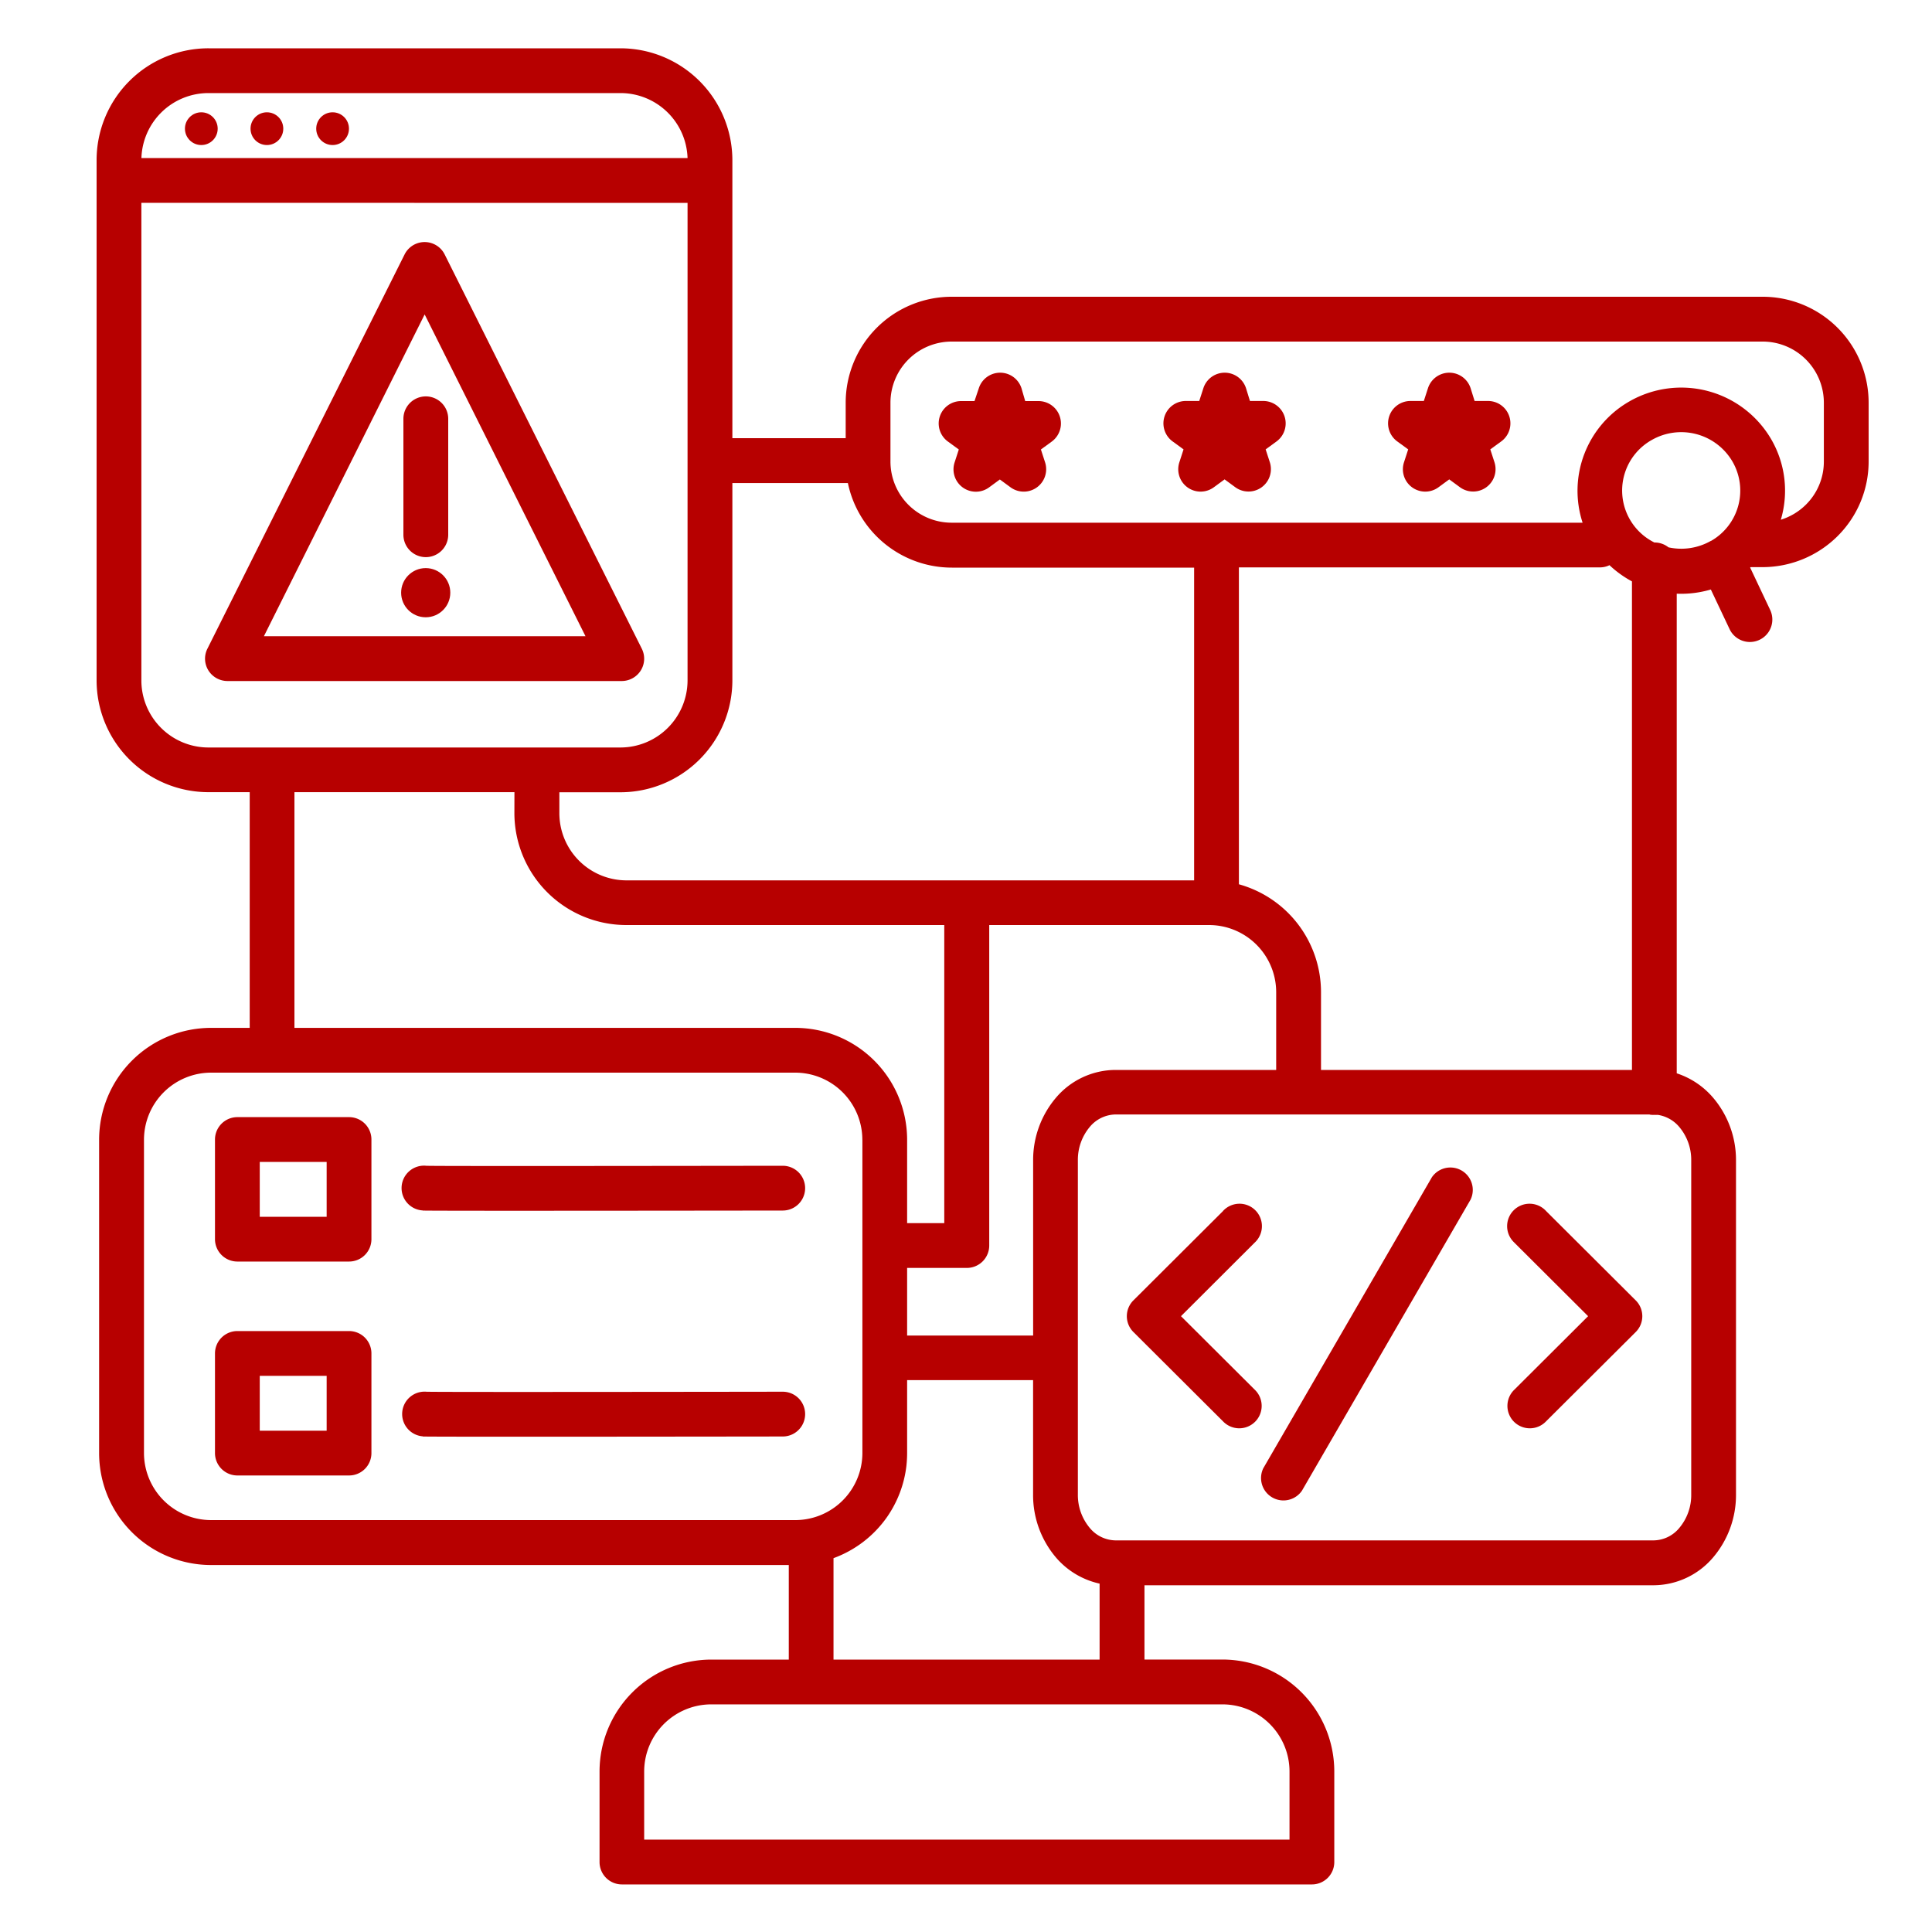 <svg xmlns="http://www.w3.org/2000/svg" xmlns:xlink="http://www.w3.org/1999/xlink" width="40" height="40" viewBox="0 0 40 40">
  <defs>
    <clipPath id="clip-e-wallet-design-and-development-services">
      <rect width="40" height="40"/>
    </clipPath>
  </defs>
  <g id="e-wallet-design-and-development-services" clip-path="url(#clip-e-wallet-design-and-development-services)">
    <g id="Group_1138" data-name="Group 1138" transform="translate(-2.719 -3.148)">
      <g id="Group_1137" data-name="Group 1137" transform="translate(4.719 4.148)">
        <g id="Group_1120" data-name="Group 1120" transform="translate(2.246 4.011)">
          <path id="Path_3848" data-name="Path 3848" d="M12.042,8.623a.464.464,0,0,0-.829,0L7.131,16.785a.461.461,0,0,0,.02.452.466.466,0,0,0,.395.219h8.162a.466.466,0,0,0,.395-.219.461.461,0,0,0,.02-.452Zm-.414,1.243,3.33,6.662H8.3Z" transform="translate(-7.082 -8.367)" fill="#b70000" fill-rule="evenodd"/>
        </g>
        <g id="Group_1121" data-name="Group 1121" transform="translate(6.351 7.208)">
          <path id="Path_3849" data-name="Path 3849" d="M11.4,12.193v2.4a.464.464,0,0,0,.928,0v-2.4a.464.464,0,0,0-.928,0Z" transform="translate(-11.399 -11.73)" fill="#b70000" fill-rule="evenodd"/>
        </g>
        <g id="Group_1122" data-name="Group 1122" transform="translate(6.305 10.762)">
          <circle id="Ellipse_28" data-name="Ellipse 28" cx="0.509" cy="0.509" r="0.509" fill="#b70000"/>
        </g>
        <g id="Group_1123" data-name="Group 1123" transform="translate(1.829 1.325)">
          <circle id="Ellipse_29" data-name="Ellipse 29" cx="0.339" cy="0.339" r="0.339" fill="#b70000"/>
        </g>
        <g id="Group_1124" data-name="Group 1124" transform="translate(3.187 1.325)">
          <circle id="Ellipse_30" data-name="Ellipse 30" cx="0.339" cy="0.339" r="0.339" fill="#b70000"/>
        </g>
        <g id="Group_1125" data-name="Group 1125" transform="translate(4.547 1.325)">
          <circle id="Ellipse_31" data-name="Ellipse 31" cx="0.339" cy="0.339" r="0.339" fill="#b70000"/>
        </g>
        <g id="Group_1126" data-name="Group 1126" transform="translate(21.33 23.938)">
          <path id="Path_3850" data-name="Path 3850" d="M29.147,29.463l-1.855,1.849a.462.462,0,0,0,0,.657l1.855,1.849a.464.464,0,1,0,.655-.657L28.276,31.64,29.8,30.119a.464.464,0,1,0-.655-.656Z" transform="translate(-27.155 -29.328)" fill="#b70000" fill-rule="evenodd"/>
        </g>
        <g id="Group_1127" data-name="Group 1127" transform="translate(29.218 23.938)">
          <path id="Path_3851" data-name="Path 3851" d="M35.589,30.119l1.526,1.521-1.526,1.521a.464.464,0,1,0,.655.657L38.1,31.969a.462.462,0,0,0,0-.657l-1.855-1.849a.464.464,0,1,0-.655.656Z" transform="translate(-35.453 -29.328)" fill="#b70000" fill-rule="evenodd"/>
        </g>
        <g id="Group_1128" data-name="Group 1128" transform="translate(24.092 23.142)">
          <path id="Path_3852" data-name="Path 3852" d="M33.614,28.721l-3.491,6.026a.464.464,0,0,0,.8.465l3.491-6.026a.464.464,0,0,0-.8-.465Z" transform="translate(-30.06 -28.49)" fill="#b70000" fill-rule="evenodd"/>
        </g>
        <g id="Group_1129" data-name="Group 1129" transform="translate(2.451 22.129)">
          <path id="Path_3853" data-name="Path 3853" d="M10.536,27.889a.463.463,0,0,0-.464-.464H7.761a.464.464,0,0,0-.464.464v2.063a.464.464,0,0,0,.464.463h2.311a.463.463,0,0,0,.464-.463Zm-.927.463v1.136H8.224V28.352Z" transform="translate(-7.297 -27.425)" fill="#b70000" fill-rule="evenodd"/>
        </g>
        <g id="Group_1130" data-name="Group 1130" transform="translate(2.451 26.558)">
          <path id="Path_3854" data-name="Path 3854" d="M10.536,32.547a.463.463,0,0,0-.464-.463H7.761a.464.464,0,0,0-.464.463v2.064a.464.464,0,0,0,.464.463h2.311a.463.463,0,0,0,.464-.463Zm-.927.464v1.136H8.224V33.011Z" transform="translate(-7.297 -32.084)" fill="#b70000" fill-rule="evenodd"/>
        </g>
        <g id="Group_1131" data-name="Group 1131" transform="translate(6.328 23.136)">
          <path id="Path_3855" data-name="Path 3855" d="M11.8,29.411c.136.01,7.453,0,7.453,0a.463.463,0,0,0,0-.927s-7.246.011-7.381,0a.464.464,0,1,0-.071.925Z" transform="translate(-11.375 -28.484)" fill="#b70000" fill-rule="evenodd"/>
        </g>
        <g id="Group_1132" data-name="Group 1132" transform="translate(6.328 27.815)">
          <path id="Path_3856" data-name="Path 3856" d="M11.8,34.332c.136.01,7.453,0,7.453,0a.463.463,0,0,0,0-.927s-7.246.011-7.381,0a.463.463,0,1,0-.071.924Z" transform="translate(-11.375 -33.406)" fill="#b70000" fill-rule="evenodd"/>
        </g>
        <g id="Group_1133" data-name="Group 1133" transform="translate(17.441 6.716)">
          <path id="Path_3857" data-name="Path 3857" d="M24.772,11.532a.464.464,0,0,0-.882,0L23.8,11.8h-.276a.463.463,0,0,0-.274.838l.225.164-.087.268a.463.463,0,0,0,.715.516l.222-.163.222.163a.464.464,0,0,0,.715-.516l-.087-.268.225-.164a.464.464,0,0,0-.274-.838h-.276Z" transform="translate(-23.065 -11.212)" fill="#b70000" fill-rule="evenodd"/>
        </g>
        <g id="Group_1134" data-name="Group 1134" transform="translate(22.09 6.716)">
          <path id="Path_3858" data-name="Path 3858" d="M29.662,11.532a.464.464,0,0,0-.882,0l-.086.266h-.276a.463.463,0,0,0-.274.838l.225.164-.087.268a.463.463,0,0,0,.715.516l.222-.163.222.163a.464.464,0,0,0,.715-.516l-.087-.268.225-.164a.464.464,0,0,0-.274-.838h-.276Z" transform="translate(-27.955 -11.212)" fill="#b70000" fill-rule="evenodd"/>
        </g>
        <g id="Group_1135" data-name="Group 1135" transform="translate(26.74 6.716)">
          <path id="Path_3859" data-name="Path 3859" d="M34.553,11.532a.464.464,0,0,0-.882,0l-.086.266H33.31a.463.463,0,0,0-.274.838l.225.164-.087.268a.463.463,0,0,0,.715.516l.222-.163.222.163a.464.464,0,0,0,.715-.516l-.087-.268.225-.164a.463.463,0,0,0-.274-.838h-.276Z" transform="translate(-32.846 -11.212)" fill="#b70000" fill-rule="evenodd"/>
        </g>
        <g id="Group_1136" data-name="Group 1136">
          <path id="Path_3860" data-name="Path 3860" d="M7.889,19.549v4.88h-.8a2.318,2.318,0,0,0-2.318,2.318v6.485a2.318,2.318,0,0,0,2.318,2.318H19.05v1.958h-1.6a2.318,2.318,0,0,0-2.318,2.318V41.7a.463.463,0,0,0,.464.463H29.881a.463.463,0,0,0,.463-.463V39.825a2.318,2.318,0,0,0-2.318-2.318H26.414V35.969H36.959a1.626,1.626,0,0,0,1.224-.571,1.994,1.994,0,0,0,.478-1.306V27.175a1.99,1.99,0,0,0-.478-1.305,1.672,1.672,0,0,0-.749-.5V15.44a2.183,2.183,0,0,0,.706-.087l.389.822a.464.464,0,1,0,.839-.4l-.414-.876.01-.009h.243a2.206,2.206,0,0,0,1.555-.64,2.177,2.177,0,0,0,.645-1.548V11.48a2.194,2.194,0,0,0-2.2-2.188H22.428a2.195,2.195,0,0,0-2.2,2.188v.74H17.882V6.466a2.319,2.319,0,0,0-2.319-2.318H7.037A2.316,2.316,0,0,0,4.719,6.466V17.231a2.316,2.316,0,0,0,2.318,2.318ZM28.026,38.435H17.447a1.391,1.391,0,0,0-1.391,1.39v1.41H29.417v-1.41A1.391,1.391,0,0,0,28.026,38.435Zm-3.918-6.713H21.5v1.509a2.5,2.5,0,0,1-.015.267,2.325,2.325,0,0,1-.409,1.07,2.325,2.325,0,0,1-1.1.84h0v2.1h5.509V35.935a1.657,1.657,0,0,1-.9-.537,1.994,1.994,0,0,1-.477-1.306Zm12.766-5.5H25.81a.709.709,0,0,0-.527.256,1.061,1.061,0,0,0-.248.695v6.916a1.061,1.061,0,0,0,.248.695.706.706,0,0,0,.527.256H36.959a.7.7,0,0,0,.527-.256,1.056,1.056,0,0,0,.248-.695V27.175a1.056,1.056,0,0,0-.248-.695.719.719,0,0,0-.446-.25.552.552,0,0,1-.068,0A.459.459,0,0,1,36.874,26.225Zm-16.3.522v6.485a1.391,1.391,0,0,1-1.391,1.391H7.087A1.391,1.391,0,0,1,5.7,33.231V26.747a1.391,1.391,0,0,1,1.391-1.391H19.182A1.391,1.391,0,0,1,20.573,26.747ZM23.2,22.3v6.636a.464.464,0,0,1-.464.463H21.5v1.4h2.609V27.175a1.989,1.989,0,0,1,.477-1.305A1.624,1.624,0,0,1,25.81,25.3h3.331V23.691A1.391,1.391,0,0,0,27.75,22.3ZM13.37,19.549H8.815v4.88H19.182A2.318,2.318,0,0,1,21.5,26.747v1.725h.769V22.3H15.687a2.319,2.319,0,0,1-2.318-2.319Zm22.673-4.7a.45.45,0,0,1-.2.046H28.369v6.561a2.318,2.318,0,0,1,1.7,2.234V25.3h6.438V15.185A2.194,2.194,0,0,1,36.043,14.851Zm-15.77-1.7H17.882v4.084a2.319,2.319,0,0,1-2.319,2.318H14.3v.433a1.391,1.391,0,0,0,1.391,1.391H27.442V14.9H22.428A2.2,2.2,0,0,1,20.273,13.147Zm-3.319-5.8v9.884a1.391,1.391,0,0,1-1.391,1.391H7.037a1.389,1.389,0,0,1-1.391-1.391V7.347Zm21.187,7a1.2,1.2,0,0,0,.445-1.648,1.229,1.229,0,0,0-1.67-.443,1.2,1.2,0,0,0,.056,2.122.458.458,0,0,1,.291.1,1.237,1.237,0,0,0,.875-.132Zm1.447-.44a1.275,1.275,0,0,0,.52-.312,1.254,1.254,0,0,0,.372-.891V11.48a1.267,1.267,0,0,0-1.273-1.26H22.428a1.267,1.267,0,0,0-1.273,1.26v1.229a1.267,1.267,0,0,0,1.273,1.261H35.485a2.131,2.131,0,0,1,.97-2.512,2.157,2.157,0,0,1,2.933.781A2.118,2.118,0,0,1,39.588,13.912ZM16.953,6.42H5.647a1.389,1.389,0,0,1,1.39-1.345h8.527a1.39,1.39,0,0,1,1.39,1.345Z" transform="translate(-4.719 -4.148)" fill="#b70000" fill-rule="evenodd"/>
        </g>
      </g>
    </g>
  </g>
</svg>
